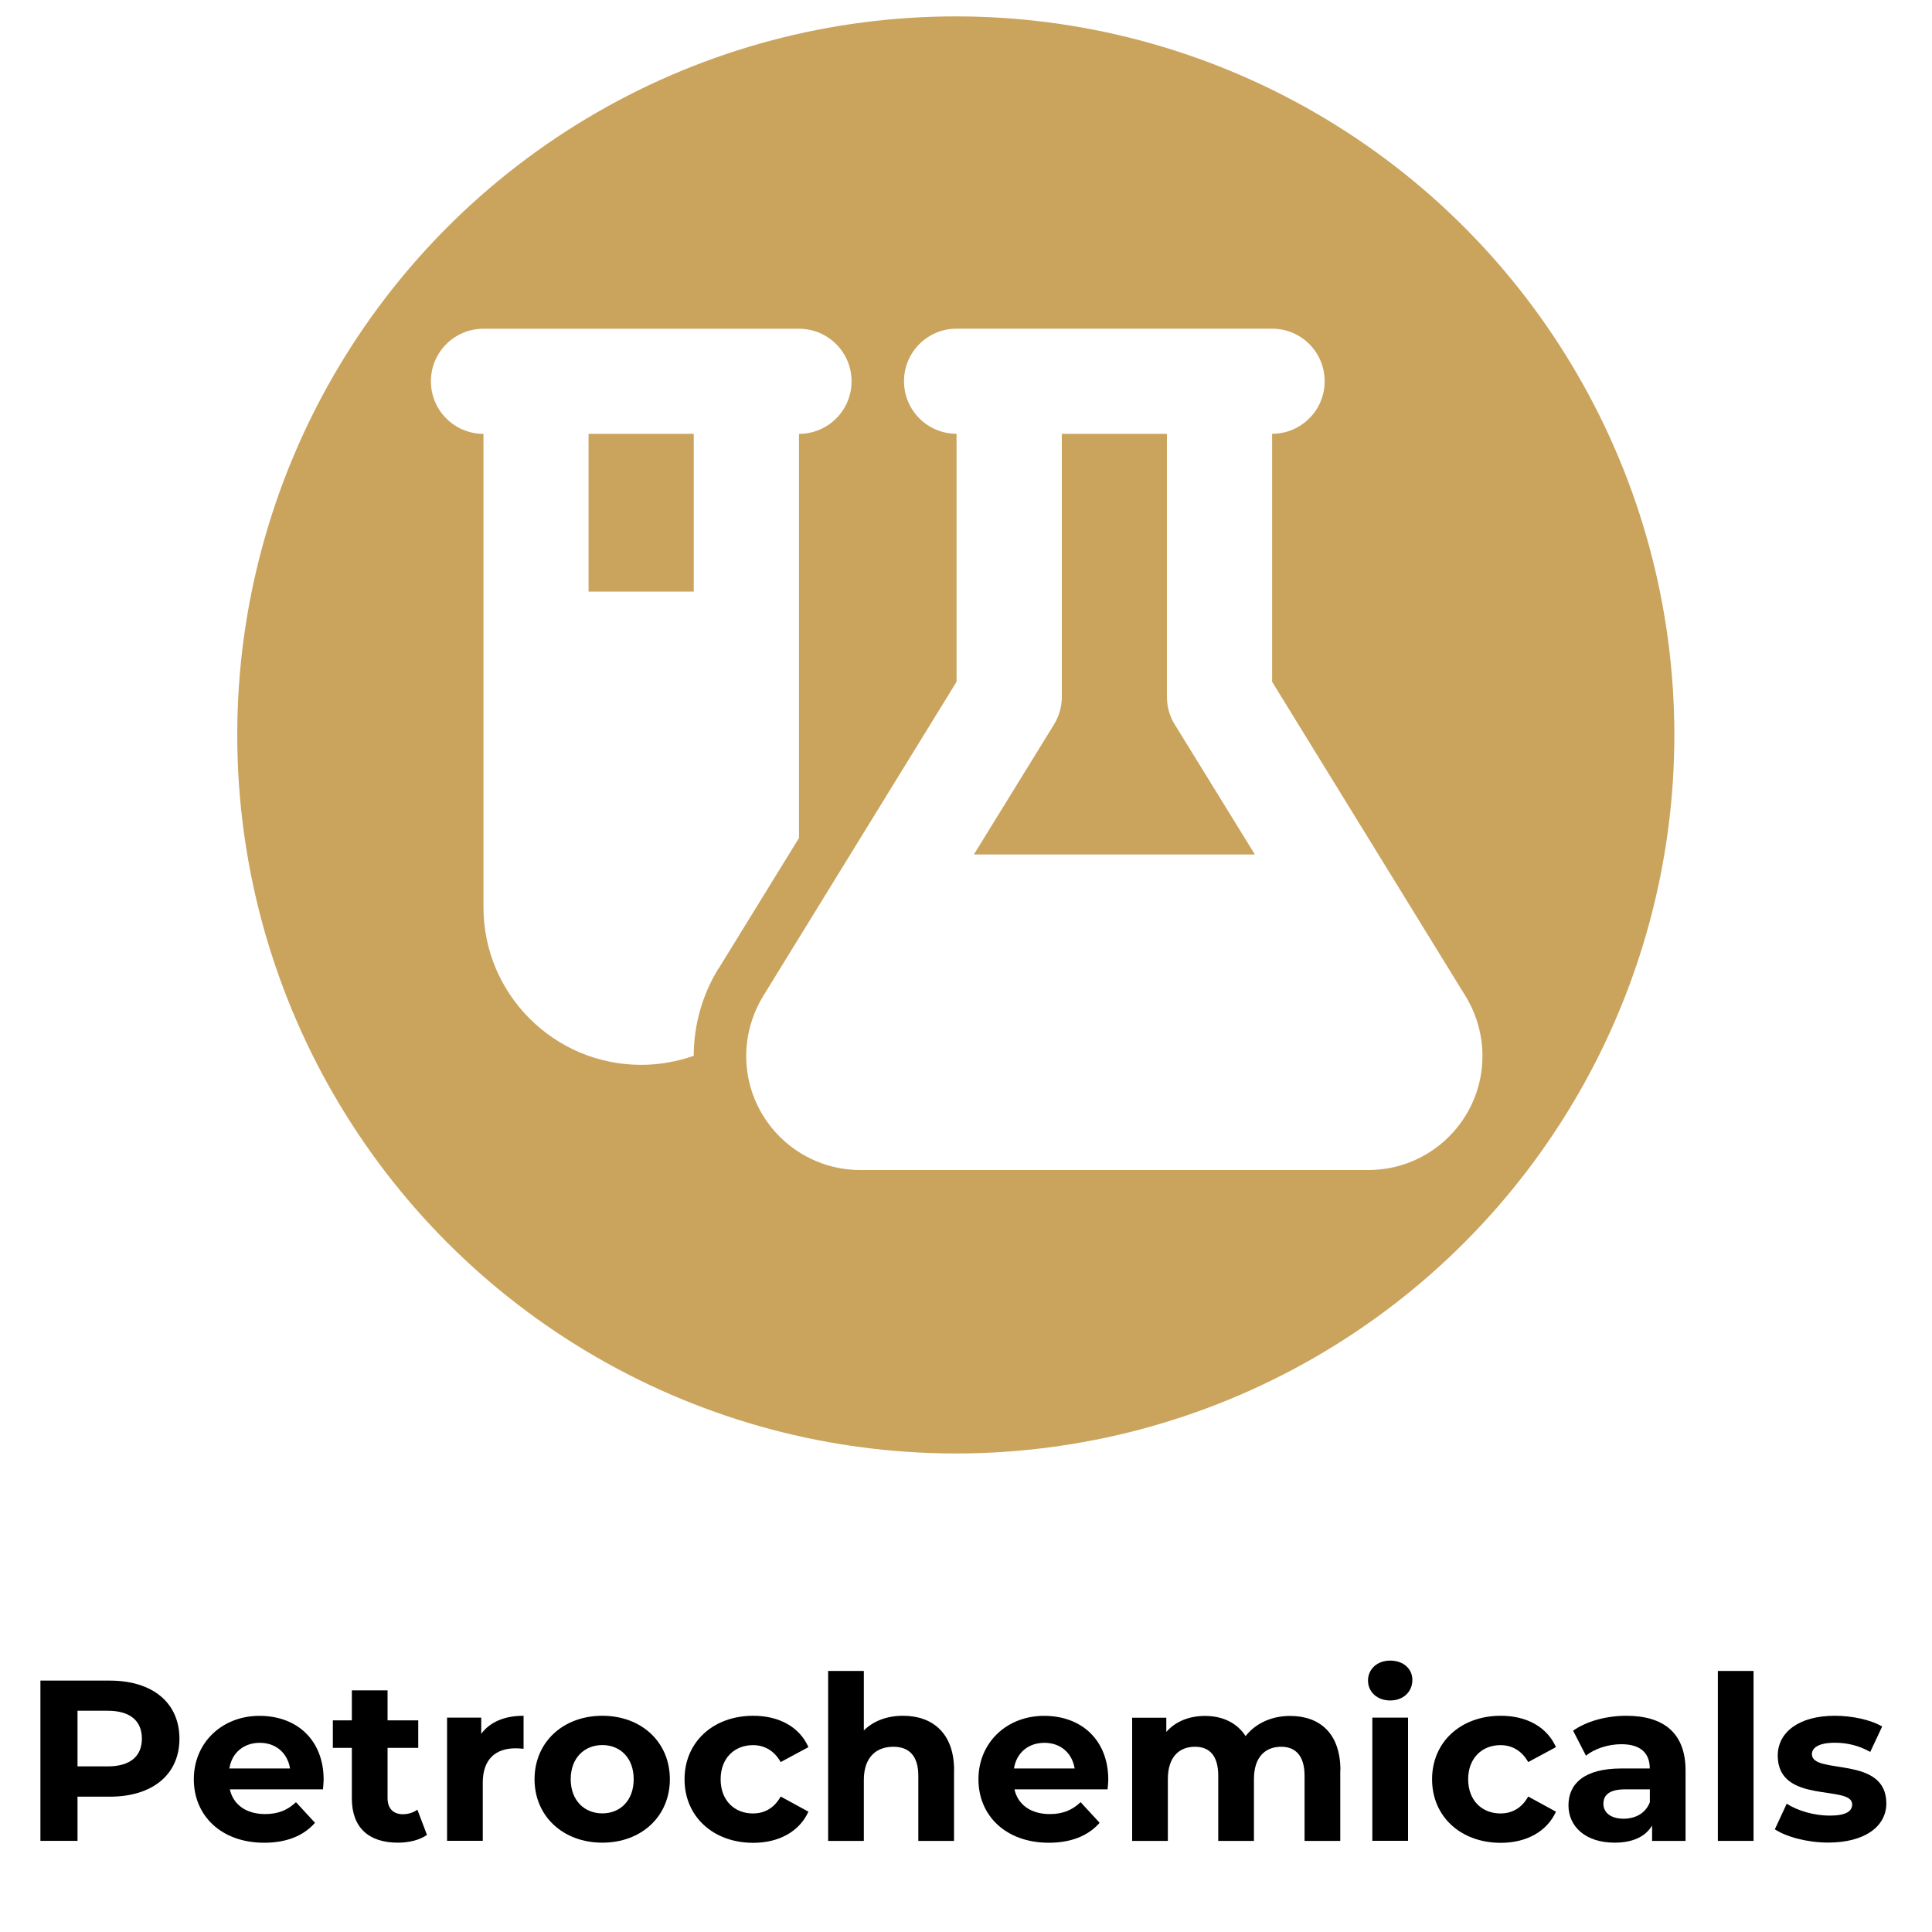 <?xml version="1.0" encoding="UTF-8"?><svg id="Layer_1" xmlns="http://www.w3.org/2000/svg" viewBox="0 0 250 250"><defs><style>.cls-1{fill:#fff;}.cls-2{fill:#caa45d;}</style></defs><rect class="cls-1" width="250" height="250"/><circle class="cls-2" cx="123.68" cy="95.1" r="92.98"/><path d="M23.22,224.99c0,4.62-3.47,7.5-9.01,7.5h-4.18v5.72h-4.8v-20.74h8.98c5.54,0,9.01,2.87,9.01,7.53ZM18.36,224.99c0-2.28-1.48-3.62-4.42-3.62h-3.91v7.2h3.91c2.93,0,4.42-1.33,4.42-3.59Z"/><path d="M41.8,231.54h-12.06c.44,1.99,2.13,3.2,4.56,3.2,1.69,0,2.9-.5,4-1.54l2.46,2.67c-1.48,1.69-3.7,2.58-6.58,2.58-5.51,0-9.1-3.47-9.1-8.21s3.65-8.21,8.5-8.21,8.3,3.14,8.3,8.27c0,.36-.06.86-.09,1.24ZM29.68,228.84h7.85c-.33-2.02-1.84-3.32-3.91-3.32s-3.62,1.27-3.94,3.32Z"/><path d="M55.25,237.43c-.95.68-2.34,1.01-3.76,1.01-3.76,0-5.96-1.93-5.96-5.72v-6.55h-2.46v-3.56h2.46v-3.88h4.62v3.88h3.97v3.56h-3.97v6.49c0,1.36.74,2.1,1.99,2.1.68,0,1.36-.21,1.87-.59l1.24,3.26Z"/><path d="M67.75,222.02v4.27c-.39-.03-.68-.06-1.04-.06-2.55,0-4.24,1.39-4.24,4.44v7.53h-4.62v-15.94h4.42v2.1c1.13-1.54,3.02-2.34,5.48-2.34Z"/><path d="M69.17,230.23c0-4.8,3.7-8.21,8.77-8.21s8.74,3.41,8.74,8.21-3.67,8.21-8.74,8.21-8.77-3.41-8.77-8.21ZM82,230.23c0-2.76-1.75-4.42-4.06-4.42s-4.09,1.66-4.09,4.42,1.78,4.42,4.09,4.42,4.06-1.66,4.06-4.42Z"/><path d="M88.58,230.23c0-4.8,3.7-8.21,8.89-8.21,3.35,0,5.99,1.45,7.14,4.06l-3.59,1.93c-.86-1.51-2.13-2.19-3.59-2.19-2.34,0-4.18,1.63-4.18,4.42s1.84,4.42,4.18,4.42c1.45,0,2.73-.65,3.59-2.19l3.59,1.96c-1.16,2.55-3.79,4.03-7.14,4.03-5.19,0-8.89-3.41-8.89-8.21Z"/><path d="M123.45,229.08v9.13h-4.62v-8.42c0-2.58-1.19-3.76-3.23-3.76-2.22,0-3.82,1.36-3.82,4.3v7.88h-4.62v-21.99h4.62v7.7c1.24-1.24,3.02-1.9,5.07-1.9,3.76,0,6.61,2.19,6.61,7.05Z"/><path d="M143.33,231.54h-12.06c.44,1.99,2.13,3.2,4.56,3.2,1.69,0,2.9-.5,4-1.54l2.46,2.67c-1.48,1.69-3.7,2.58-6.58,2.58-5.51,0-9.1-3.47-9.1-8.21s3.65-8.21,8.5-8.21,8.3,3.14,8.3,8.27c0,.36-.06.86-.09,1.24ZM131.21,228.84h7.85c-.33-2.02-1.84-3.32-3.91-3.32s-3.62,1.27-3.94,3.32Z"/><path d="M173.43,229.08v9.13h-4.62v-8.42c0-2.58-1.16-3.76-3.02-3.76-2.07,0-3.53,1.33-3.53,4.18v8h-4.62v-8.42c0-2.58-1.1-3.76-3.02-3.76-2.04,0-3.5,1.33-3.5,4.18v8h-4.62v-15.94h4.42v1.84c1.19-1.36,2.96-2.07,5.01-2.07,2.22,0,4.12.86,5.25,2.61,1.27-1.63,3.35-2.61,5.75-2.61,3.79,0,6.52,2.19,6.52,7.05Z"/><path d="M177.02,217.46c0-1.45,1.16-2.58,2.87-2.58s2.87,1.07,2.87,2.49c0,1.54-1.16,2.67-2.87,2.67s-2.87-1.13-2.87-2.58ZM177.58,222.26h4.62v15.94h-4.62v-15.94Z"/><path d="M185.31,230.23c0-4.8,3.7-8.21,8.89-8.21,3.35,0,5.99,1.45,7.14,4.06l-3.59,1.93c-.86-1.51-2.13-2.19-3.59-2.19-2.34,0-4.18,1.63-4.18,4.42s1.84,4.42,4.18,4.42c1.45,0,2.73-.65,3.59-2.19l3.59,1.96c-1.16,2.55-3.79,4.03-7.14,4.03-5.19,0-8.89-3.41-8.89-8.21Z"/><path d="M218.11,229.11v9.1h-4.33v-1.99c-.86,1.45-2.52,2.22-4.86,2.22-3.73,0-5.96-2.07-5.96-4.83s1.99-4.77,6.85-4.77h3.67c0-1.99-1.19-3.14-3.67-3.14-1.69,0-3.44.56-4.59,1.48l-1.66-3.23c1.75-1.24,4.33-1.93,6.88-1.93,4.86,0,7.67,2.25,7.67,7.08ZM213.49,233.17v-1.63h-3.17c-2.16,0-2.84.8-2.84,1.87,0,1.16.98,1.93,2.61,1.93,1.54,0,2.87-.71,3.41-2.16Z"/><path d="M222.29,216.22h4.62v21.99h-4.62v-21.99Z"/><path d="M229.66,236.72l1.54-3.32c1.42.92,3.59,1.54,5.54,1.54,2.13,0,2.93-.56,2.93-1.45,0-2.61-9.63.06-9.63-6.31,0-3.02,2.73-5.16,7.38-5.16,2.19,0,4.62.5,6.13,1.39l-1.54,3.29c-1.57-.89-3.14-1.19-4.59-1.19-2.07,0-2.96.65-2.96,1.48,0,2.73,9.63.09,9.63,6.37,0,2.96-2.76,5.07-7.53,5.07-2.7,0-5.42-.74-6.9-1.72Z"/><g id="Flask_Vial8_layer"><path class="cls-1" d="M92.96,125.33c-2.08,3.4-3.19,7.29-3.19,11.29-2.13.74-4.42,1.17-6.8,1.17-11.27,0-20.41-9.14-20.41-20.41v-61.24c-3.76,0-6.8-3.04-6.8-6.8s3.04-6.8,6.8-6.8h40.83c3.76,0,6.8,3.04,6.8,6.8s-3.04,6.8-6.8,6.8v52.29l-10.42,16.93v-.02ZM76.16,56.14v20.41h13.61v-20.41h-13.61ZM130.59,42.53h34.02c3.76,0,6.8,3.04,6.8,6.8s-3.04,6.8-6.8,6.8v32.09l25.03,40.68c1.42,2.32,2.19,5,2.19,7.74,0,8.14-6.61,14.76-14.76,14.76h-65.75c-8.14,0-14.76-6.61-14.76-14.76,0-2.72.77-5.4,2.19-7.74l25.03-40.68v-32.09c-3.76,0-6.8-3.04-6.8-6.8s3.04-6.8,6.8-6.8h6.8ZM137.4,56.14v34.02c0,1.25-.34,2.49-1,3.57l-10.38,16.84h36.36l-10.38-16.84c-.66-1.06-1-2.3-1-3.57v-34.02h-13.61Z"/></g></svg>